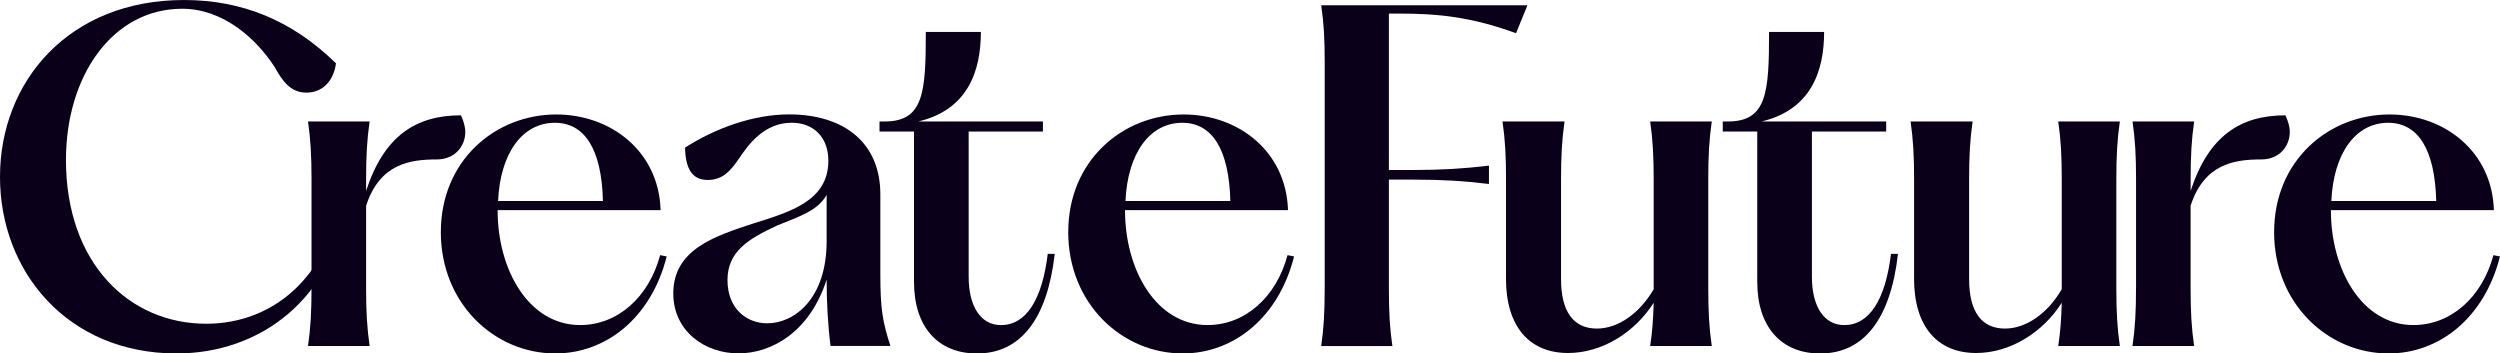 <?xml version="1.0" encoding="UTF-8"?>
<svg id="Layer_1" data-name="Layer 1" xmlns="http://www.w3.org/2000/svg" viewBox="0 0 740.56 104.71">
  <defs>
    <style>
      .cls-1 {
        fill: #0a0019;
      }
    </style>
  </defs>
  <path class="cls-1" d="m0,52.42C0,24.07,20.45,0,54.49,0c17.08,0,31.97,5.95,45.04,18.77-.65,4.79-3.62,8.67-8.8,8.67-4.66,0-7.12-3.49-9.32-7.51-5.69-8.8-15.53-17.34-27.44-17.34-20.58,0-34.43,19.8-34.43,44.78,0,30.67,18.77,48.53,41.55,48.53,19.8,0,35.85-13.85,39.6-36.89h2.2c-4.01,29.77-26.01,45.69-50.6,45.69C20.06,104.71,0,80.5,0,52.42Z"/>
  <path class="cls-1" d="m92.28,85.42v-32.36c0-6.86-.26-11.65-1.04-17.08h18.25c-.78,5.44-1.04,10.22-1.04,17.08v3.49c5.31-16.31,14.75-22.39,28.09-22.39.78,1.68,1.29,3.37,1.29,4.92,0,4.27-3.11,8.15-8.41,8.15-8.02,0-16.95,1.29-20.97,13.72v24.46c0,6.86.26,11.65,1.04,17.08h-18.25c.78-5.44,1.04-10.22,1.04-17.08Z"/>
  <path class="cls-1" d="m130.59,68.73c0-21.23,16.18-34.82,34.17-34.82,16.31,0,30.41,11,30.93,28.34h-48.28v.13c0,17.34,9.06,33.91,24.46,33.91,11,0,20.32-8.15,23.68-20.71l1.94.39c-4.66,18.38-18.12,28.73-33,28.73-17.99,0-33.91-14.75-33.91-35.98Zm48.02-9.19c-.39-15.4-5.44-23.17-14.24-23.17-9.58,0-16.18,8.93-16.83,23.17h31.06Z"/>
  <path class="cls-1" d="m199.44,86.97c0-12.94,11.91-16.95,23.94-20.84,10.61-3.36,22-6.6,22-18.51,0-6.99-4.4-11.26-10.87-11.26-8.41,0-13.07,6.86-15.79,10.87-2.33,3.37-4.66,6.08-9.06,6.08s-6.6-2.98-6.73-9.58c9.06-5.82,20.32-9.84,30.8-9.84,16.18,0,27.05,8.28,27.05,23.68v23.56c0,10.48.65,14.11,2.98,21.35h-17.73c-.78-5.95-1.16-12.94-1.16-19.67-4.92,15.4-16.18,21.87-26.14,21.87s-19.28-6.6-19.28-17.73Zm27.83,8.8c8.02,0,17.6-7.25,17.6-24.33v-13.72c-2.59,4.66-7.9,6.34-14.62,9.06-8.67,4.01-14.75,7.77-14.75,16.18s5.57,12.81,11.78,12.81Z"/>
  <path class="cls-1" d="m270.75,83.61v-44.65h-10.22v-2.98h1.55c11.52,0,12.17-8.54,12.17-26.53h16.31c0,11.65-3.88,23.04-18.51,26.53h36.89v2.98h-22v42.97c0,8.93,3.62,14.37,9.58,14.37,7.38,0,12.17-7.38,13.85-21.1h2.07c-2.2,19.28-10.1,29.51-23.04,29.51-11.65,0-18.64-8.02-18.64-21.1Z"/>
  <path class="cls-1" d="m316.44,68.73c0-21.23,16.18-34.82,34.17-34.82,16.31,0,30.41,11,30.93,28.34h-48.28v.13c0,17.34,9.06,33.91,24.46,33.91,11,0,20.32-8.15,23.68-20.71l1.94.39c-4.66,18.38-18.12,28.73-33,28.73-17.99,0-33.91-14.75-33.91-35.98Zm48.02-9.19c-.39-15.4-5.44-23.17-14.24-23.17-9.58,0-16.18,8.93-16.83,23.17h31.06Z"/>
  <path class="cls-1" d="m392.41,85.42V18.64c0-7.12-.26-11.78-1.04-17.08h61.09l-3.37,8.28c-13.46-4.92-23.43-5.82-34.69-5.82h-2.98v46.33h7.51c8.02,0,14.75-.39,22.13-1.29v5.44c-7.38-.91-14.11-1.29-22.13-1.29h-7.51v32.23c0,7.12.26,11.78,1.04,17.08h-21.1c.78-5.31,1.04-9.97,1.04-17.08Z"/>
  <path class="cls-1" d="m446.12,82.57v-29.51c0-6.86-.26-11.65-1.04-17.08h18.38c-.78,5.44-1.04,10.22-1.04,17.08v29.64c0,9.71,3.75,14.63,10.61,14.63,6.34,0,12.68-4.53,16.83-11.65v-32.62c0-6.86-.26-11.65-1.04-17.08h18.25c-.78,5.44-1.04,10.22-1.04,17.08v32.36c0,6.86.26,11.65,1.04,17.08h-18.25c.65-4.27.91-8.15,1.04-12.81-5.7,8.93-15.4,14.88-25.37,14.88-11.39,0-18.38-7.77-18.38-22Z"/>
  <path class="cls-1" d="m520.54,83.61v-44.65h-10.22v-2.98h1.55c11.52,0,12.17-8.54,12.17-26.53h16.31c0,11.65-3.88,23.04-18.51,26.53h36.89v2.98h-22v42.97c0,8.93,3.62,14.37,9.58,14.37,7.38,0,12.17-7.38,13.85-21.1h2.07c-2.2,19.28-10.09,29.51-23.04,29.51-11.65,0-18.64-8.02-18.64-21.1Z"/>
  <path class="cls-1" d="m567,82.57v-29.51c0-6.86-.26-11.65-1.04-17.08h18.38c-.78,5.44-1.04,10.22-1.04,17.08v29.64c0,9.71,3.75,14.63,10.61,14.63,6.34,0,12.68-4.53,16.83-11.65v-32.62c0-6.86-.26-11.65-1.04-17.08h18.25c-.78,5.44-1.04,10.22-1.04,17.08v32.36c0,6.86.26,11.65,1.04,17.08h-18.25c.65-4.27.91-8.15,1.04-12.81-5.7,8.93-15.4,14.88-25.37,14.88-11.39,0-18.38-7.77-18.38-22Z"/>
  <path class="cls-1" d="m632.75,85.42v-32.36c0-6.86-.26-11.65-1.04-17.08h18.25c-.78,5.44-1.04,10.22-1.04,17.08v3.49c5.31-16.31,14.75-22.39,28.08-22.39.78,1.68,1.29,3.37,1.29,4.92,0,4.27-3.11,8.15-8.41,8.15-8.02,0-16.96,1.29-20.97,13.72v24.46c0,6.86.26,11.65,1.04,17.08h-18.25c.78-5.44,1.04-10.22,1.04-17.08Z"/>
  <path class="cls-1" d="m673.65,68.73c0-21.23,16.18-34.82,34.17-34.82,16.31,0,30.42,11,30.93,28.34h-48.28v.13c0,17.34,9.06,33.91,24.46,33.91,11,0,20.32-8.15,23.68-20.71l1.94.39c-4.66,18.38-18.12,28.73-33,28.73-17.99,0-33.91-14.75-33.91-35.98Zm48.02-9.19c-.39-15.4-5.44-23.17-14.24-23.17-9.58,0-16.18,8.93-16.83,23.17h31.06Z"/>
</svg>
